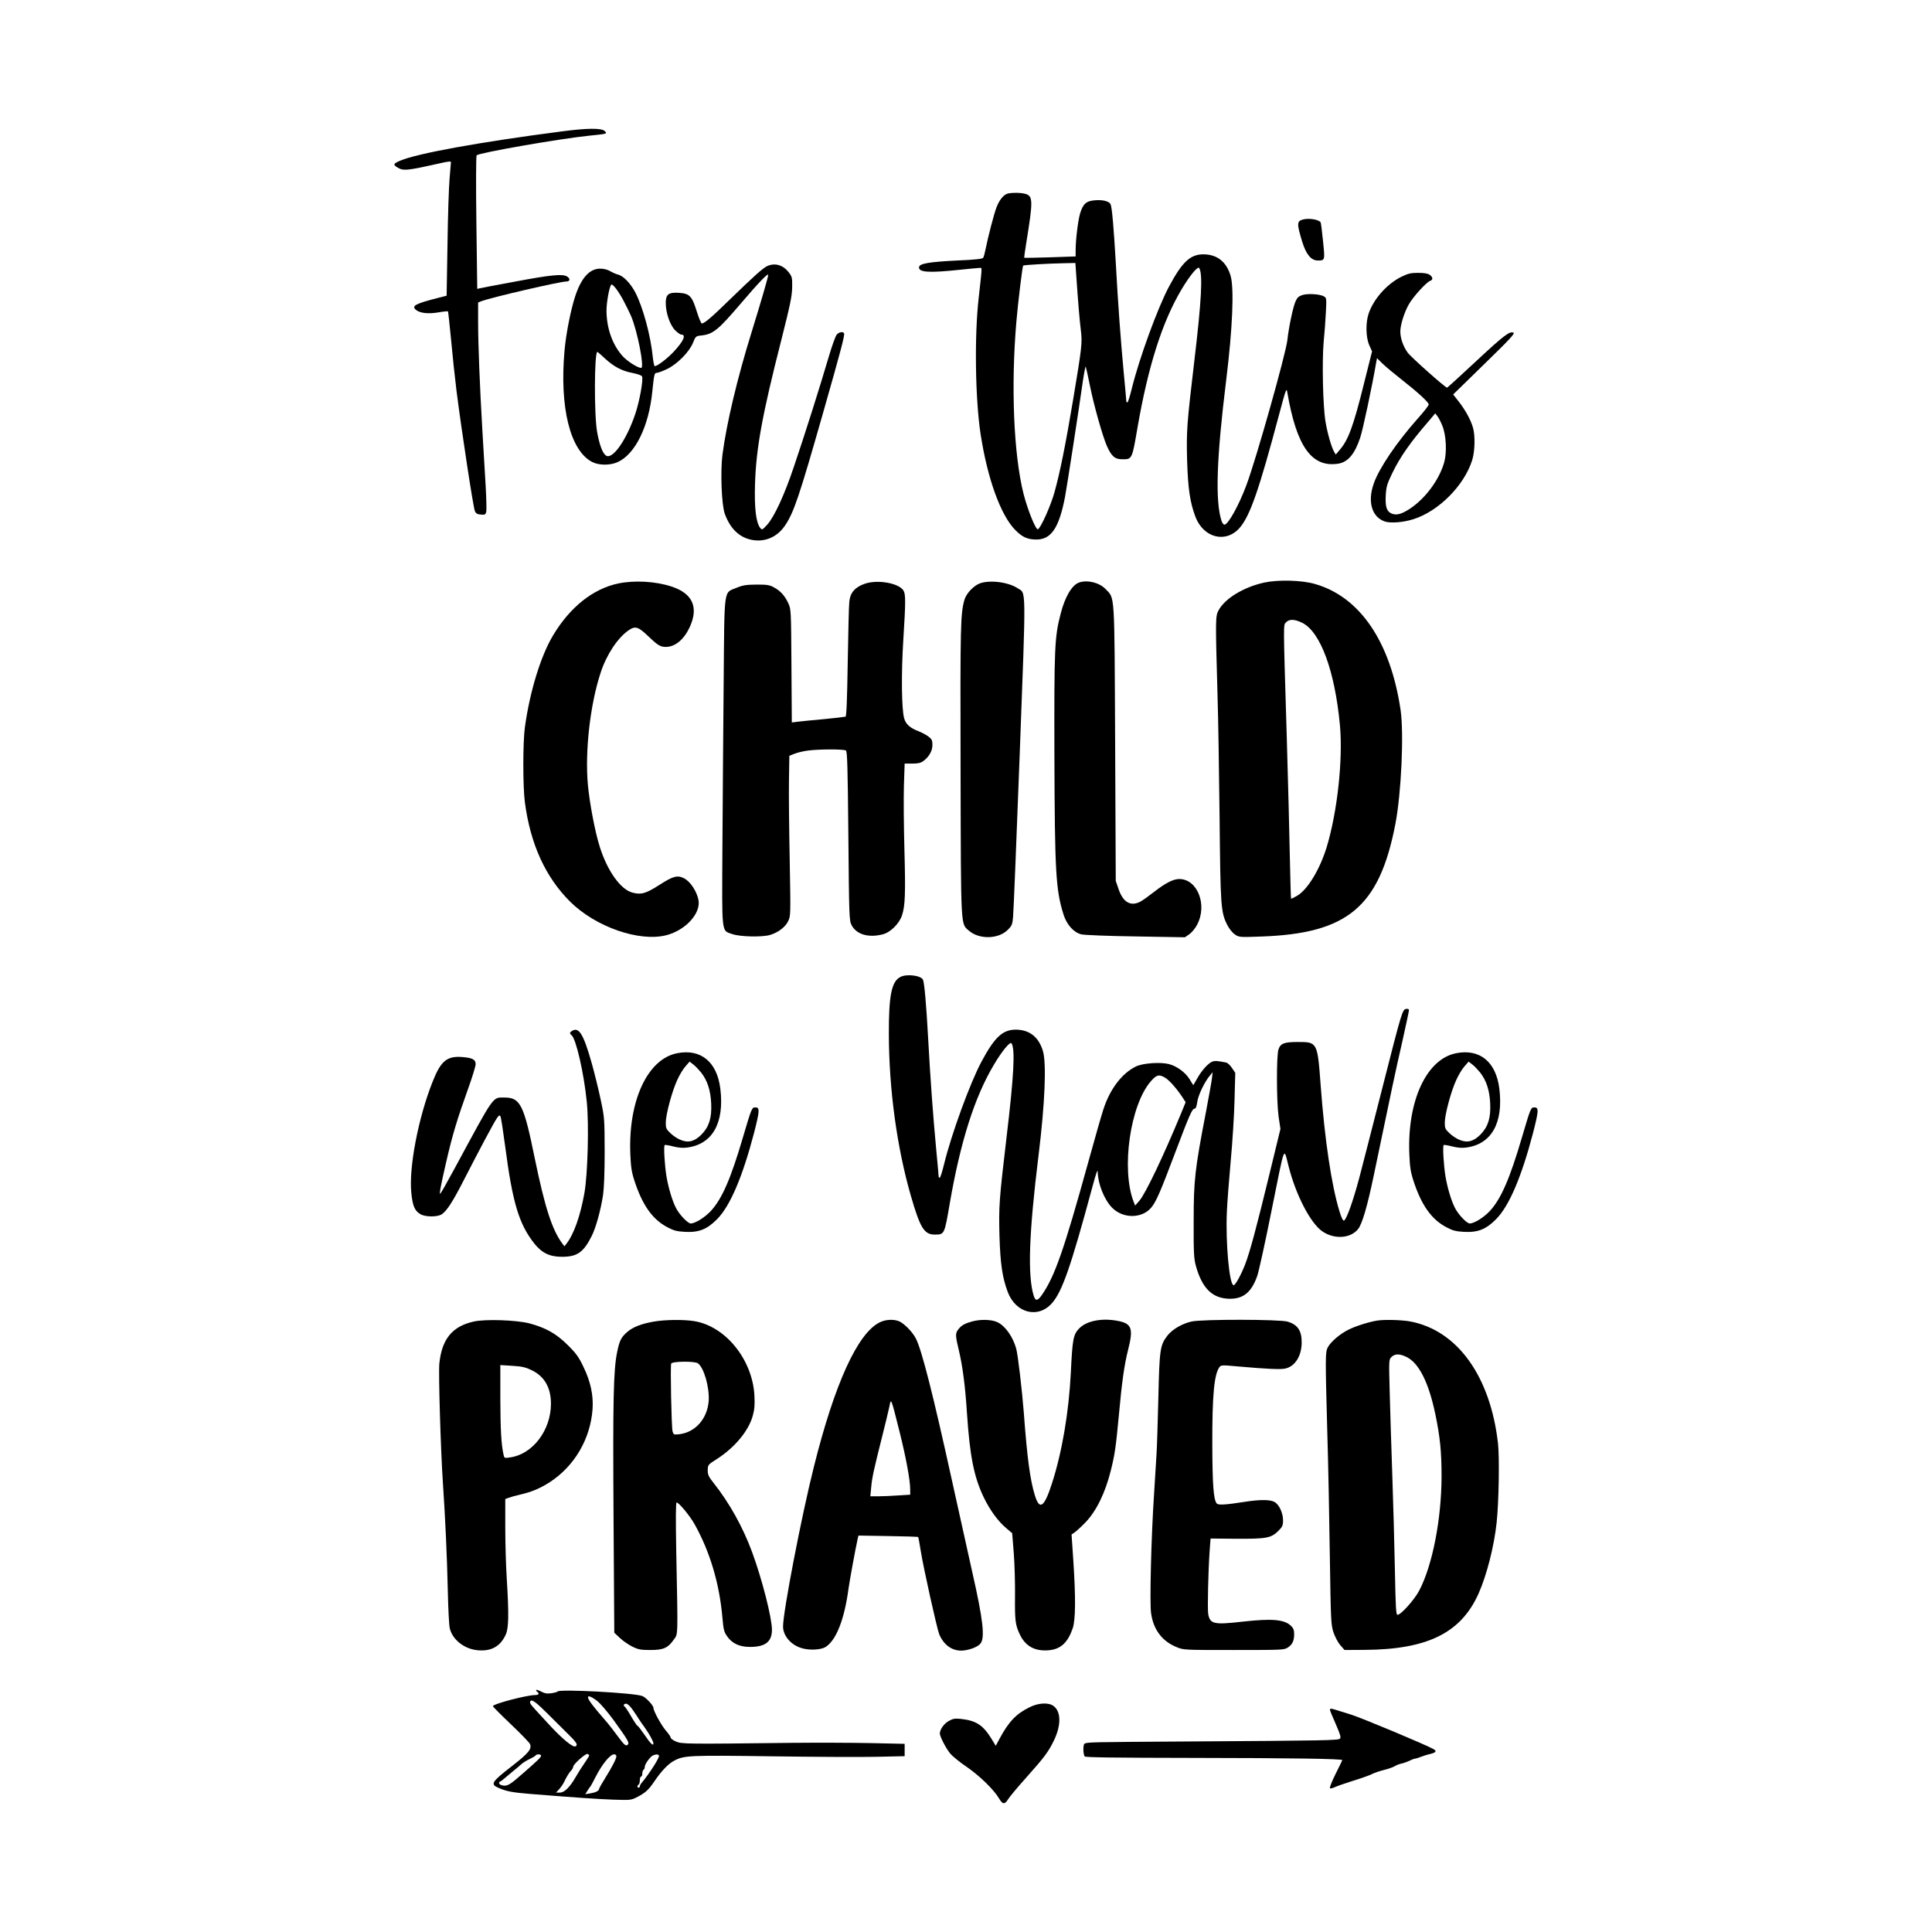 <svg width="1500" height="1500" viewBox="0 0 1500 1500" xmlns="http://www.w3.org/2000/svg">
  <!-- Original SVG transformiert und zentriert -->
  <svg x="306.224" y="100.0" width="887.553" height="1300" viewBox="0 0 925.97 1356.27">
    2000/svg" viewBox="0 0 925.97 1356.27">
  <path d="M134.99,2.18C68.79,10.78,18.39,19.98,4.79,25.78c-5.6,2.4-6,3.2-2.7,5.3,5.1,3.2,7.2,3,35-3.2,6.1-1.4,8.7-1.7,8.7-.9,0,.7-.5,6.6-1.1,13.2s-1.4,30.7-1.7,53.5l-.7,41.5-7,1.8c-18.8,4.8-21.7,6.5-17.7,9.8,3.3,2.6,9.9,3.3,18.2,1.9,3.9-.7,7.3-1,7.6-.8.2.3,1.3,10.6,2.5,22.9,1.1,12.3,3.1,30.9,4.4,41.4,4,31.6,13.6,94.8,14.9,97.5.8,1.9,2,2.6,4.8,2.8,3.3.3,3.8,0,4.4-2.2.3-1.4.1-10.9-.5-21.3-.6-10.3-1.8-30.1-2.6-43.8-2.2-37.5-3.5-71.1-3.5-88.8v-15.7l2.6-1c8-3.1,63.8-16,68.9-16,3.2,0,3.3-2.5.3-4.2-3.8-2-13.3-1.1-41.4,4.2-14.8,2.7-27.8,5.2-29,5.5l-2.1.5-.7-53.7c-.4-30-.3-54,.2-54.5,2.1-2.1,67.5-13.5,91.2-15.9,14.7-1.5,14.8-1.5,12.6-3.7-2.5-2.6-14.2-2.5-35.4.3Z"/>
  <path d="M497.09,52.38c-3.4.7-7,5-9.4,11.2-2.1,5.6-6.8,23.7-8.9,34.1-.6,3-1.4,6.1-1.9,6.8-.6.9-6.4,1.6-21.2,2.2-22,1.1-30.2,2.4-30.7,5.2-.8,4.4,7.7,5,33,2.3,7.7-.8,14.9-1.5,16-1.5,2.2,0,2.2-2.4-.7,24-3.6,31.2-2.8,82.2,1.5,110.5,5.6,36.3,16.2,65.6,28,77.7,5.8,5.9,10,7.8,17.3,7.8,11.9,0,18.3-9.5,23.1-34.5,1.6-8.5,11.2-70.7,14.4-93.5,1.1-7.4,2.2-12.8,2.4-12,.3.8,1.8,7.6,3.3,15,3.2,16.1,10.3,41.2,13.8,49.2,3.7,8.4,6.5,10.8,12.5,10.8,8,0,7.9.1,12.3-25.6,8.6-49.6,20-85.7,35.7-112,6.7-11.3,13.2-19.1,14.3-17.3,3,4.9,1.9,26.2-4.1,76.4-6,50.8-6.3,55.7-5.7,79.5.7,22.7,2.3,33.7,6.7,45.5,6.5,17.2,24.6,21.8,35.8,9.1,8.4-9.6,15.7-30.5,32.1-92.2,5.3-19.9,5.9-21.5,6.5-17.9,7.5,44,19.7,61.3,41.1,58.1,8-1.2,13.6-7.8,18-21.1,2.1-6.1,9.8-42.3,12.9-60.7l.7-3.7,4.7,4.6c2.6,2.5,9.2,8,14.7,12.3,13.2,10.3,22.5,18.8,22.5,20.6,0,.8-3.9,5.9-8.7,11.2-17,19.1-31.4,40.2-35.8,52.8-5.3,14.9-1.5,27.5,9.3,30.9,4.7,1.4,14.9.6,22.9-2,20.3-6.4,41.1-27.3,47.5-47.8,2.2-7.1,2.5-19.2.8-25.8-1.7-6.4-6.2-14.6-11.5-21.4l-4.7-6,25.3-24.7c20.9-20.3,25-24.8,23.5-25.4-3.2-1.2-7.6,2.1-30.7,23.6-12.3,11.5-22.7,20.9-23,21-1.5,0-29.6-25-32.1-28.6-3.6-5.1-5.8-11.6-5.8-16.9s3.2-15.6,7-22.2c3.5-6.1,14.3-17.9,17.1-18.8,2.5-.8,2.4-3-.3-4.9-1.5-1.1-4.5-1.6-9.4-1.6-6.1,0-8.1.5-14,3.4-11.2,5.7-21.8,17.5-25.9,29.1-2.7,7.4-2.5,19.6.3,26l2.3,5.1-6.5,25.9c-8.6,34.7-12.8,46.1-19.8,54l-3.1,3.7-1.4-2.4c-2.2-3.9-5.3-14.8-6.9-24.2-2.1-12.4-2.9-48.8-1.5-64.6.7-6.9,1.5-17.7,1.8-24.1.6-11.4.5-11.7-1.7-12.9-3.5-1.9-13.2-2.4-17.5-1-2.9,1-4.1,2.1-5.5,5.4-1.9,4.3-5.4,20.8-6.5,31.1-1.3,11.3-25.2,96.2-33.2,117.5-6.1,16.4-14.8,32-17.8,32-.7,0-1.8-1.5-2.4-3.3-5.1-16.2-4-50.2,3.9-114.2,5.1-41.4,6.5-74.2,3.5-84.2-3.4-11.3-10.8-17.2-21.9-17.3-10.7,0-17.2,6-27.9,26-9.2,17.2-24.2,58.3-30.2,82.7-1.5,6.2-3.1,11.3-3.6,11.3s-.9-.7-.9-1.5-.9-10.8-2-22.2c-2.5-26.9-4.6-54.9-6.5-89.8-1.6-27.7-3-43.9-4.1-46.8-.9-2.6-6-4-12.5-3.5-7.4.5-10,2.9-12.4,11.1-1.6,5.6-3.5,21.1-3.5,29.3v5.1l-20.6.7c-11.4.4-20.8.5-21,.4-.2-.2.6-5.9,1.7-12.6,5.5-33.9,5.4-37.4-.9-39.2-3.7-1-9.7-1.1-13.9-.3ZM552.19,117.38c1.7,24.6,2.8,37.6,3.8,45.6,1.3,10.3.9,13.7-6.3,56.8-5.9,35.3-10.6,58.8-15,74.5-3.1,11.2-11.3,29.4-13.5,30.1-1.7.6-8.3-15.8-11.6-28.7-8-31.9-10.3-87.1-5.8-139.5,1.3-15.4,4.9-44.8,5.5-45.4.6-.5,20.9-1.7,33.2-1.9l9.1-.2.6,8.7ZM848.89,240.68c3.1,7.7,3.7,21.6,1.4,29.6-4,14-15.1,29-27.5,37.3-7,4.6-11,5.7-15,4.1-4.1-1.7-5.3-5.6-4.8-14.9.4-6.9,1.1-9.2,5.2-17.7,6.3-13.1,14.6-25,29.5-42.2l5.4-6.4,1.8,2.4c1,1.2,2.8,4.8,4,7.8Z"/>
  <path d="M736.29,73.38c-5.4,1.3-5.5,3.2-1,18,3.2,10.4,7.2,15.3,12.7,15.3,5.8,0,5.8-.1,4.2-15.5-.8-7.7-1.6-14.5-1.9-15.2-.8-2.3-9.1-3.8-14-2.6Z"/>
  <path d="M302.19,111.08c-3.6,1.6-10.8,8.1-30.4,27.1-14.5,14.2-20.7,19.5-22.8,19.5-.6,0-2.4-4.4-4.1-9.8-3.8-12.3-5.8-14.4-14.1-15-8.7-.6-11,1.1-11,8.2,0,8,3.4,17.9,7.6,22.1,1.9,1.9,4.1,3.5,4.9,3.5,4.2,0,2.1,5-5.7,13.5-5.3,5.8-14.5,12.8-15.9,12-.3-.3-1-3.5-1.4-7.2-1.7-17.5-8-40.6-14.2-52.5-3.9-7.4-9.7-13.4-14-14.4-1.6-.4-4.3-1.6-6.2-2.7-2.2-1.3-5.2-2.1-8.2-2.1-8.6,0-15.3,7.4-20.2,22.2-3.6,10.9-7.5,30.5-8.7,44.2-4.1,46.2,4.6,81,22.4,90.2,5.4,2.8,14.5,2.9,20.6.1,14.2-6.3,25.3-28.9,28.1-57.1,1.5-14.4,1.7-15.2,3.7-15.2.9,0,4.6-1.4,8.1-3,8.3-4,17.9-13.6,21.1-21.2,2.2-5.5,2.3-5.6,7.1-6.1,9.4-1.1,13.5-4.5,32.4-26.7,13.8-16.2,21.5-24.1,21.5-22.4s-5.4,20.3-13.4,46.2c-11.8,38-20.3,73.9-23.7,99.6-1.7,13.6-.7,40.6,1.9,47.7,4.3,11.9,11.5,19,21.5,21.1,10.6,2.2,20.6-1.9,27-11.1,7.4-10.7,11.7-23.6,31.1-91.6,14.8-51.9,17.8-63.4,17-64.6-.9-1.5-4-1-5.9,1.1-1,1.1-4,9.5-6.7,18.7-6.5,22.2-19.1,62.1-27.9,88-7.8,23.3-16,41-21.9,47.5-3.8,4.1-4,4.2-5.5,2.4-3.4-4.4-4.8-16-4.2-35.5.9-29.1,5.8-56,21.4-117.1,7.1-28.1,8.5-34.9,8.7-42.1.1-7.9-.1-8.8-2.6-12.1-4.6-6.1-11.1-8.1-17.4-5.4ZM185.49,139.08c2.1,3.9,4.9,9.6,6.2,12.6,5.1,11.9,11,42,8.2,42s-11-5.2-14.8-9.3c-8.4-9.1-13.3-22.8-13.3-37.2,0-6.4,2.1-18.3,3.7-20.8.9-1.5,5.6,4.4,10,12.7ZM170.69,186.18c7.3,6.7,13.9,10.1,22.7,11.7,3.8.8,6.9,1.9,7.2,2.7,1.1,2.8-2,19.9-5.4,30.1-7.3,21.8-18.9,38.1-24.1,33.8-2.7-2.2-5.1-8.9-6.9-18.9-2.5-13.6-2.3-64.9.2-64.9.2,0,3.1,2.5,6.3,5.5Z"/>
  <path d="M704.39,367.58c-16.6,3.7-31.8,12.9-36.9,22.6-2.5,4.6-2.5,7.4-.8,67.5.6,18.4,1.3,63.4,1.7,100,.7,72,1,76.7,6.1,87,1.7,3.3,4.2,6.5,6.3,7.9,3.4,2.3,3.8,2.3,21,1.7,70.3-2.4,96-23.9,109-91.2,4.8-25,7-73.3,4.2-92.4-8.2-55.2-32.9-91.6-69.4-102-10.8-3.1-29.5-3.6-41.2-1.1ZM735.39,400.18c14.8,7.4,26.4,39.1,30.5,83.1,2.5,27.7-2.1,69.9-10.7,98.4-5.5,18.1-15.5,34.6-23.9,39.5-2.5,1.5-4.8,2.6-5,2.4-.2-.3-.6-15.5-1-33.9-.3-18.4-1.5-62.3-2.5-97.5-2.9-95.1-2.8-89.9-.6-92.4,2.6-2.8,7-2.7,13.2.4Z"/>
  <path d="M181.29,368.28c-20.4,4.3-39,19.1-52.7,41.9-10,16.6-18.9,45.5-22.9,74.5-1.7,12.1-1.7,48.4,0,61,4.5,33.9,16.7,60.5,36.7,80.4,20.7,20.5,56,32.7,77.9,27.1,15.6-4.1,28-17.6,26-28.5-1.4-7.1-6.5-14.9-11.7-17.6-5.3-2.7-8.8-1.8-19.7,5.2-11.2,7.2-15,8.3-22.1,6.4-9.6-2.5-20.3-17.6-26.4-36.9-3.9-12.2-8.3-35.6-9.7-50.6-2.4-27.3,1.8-64.5,10.3-90.5,4.7-14.5,13.7-28.2,22.6-34.4,5.5-3.8,7.8-3.1,16.1,4.8,7.6,7.3,9.8,8.6,14.1,8.6,7.4,0,14.5-5.7,19.2-15.6,7.7-16.3,2.7-27.7-14.5-33.3-13-4.3-30.1-5.2-43.2-2.5Z"/>
  <path d="M380.79,368.58c-7.7,2.7-11.6,7.2-12.3,14.2-.4,3-.9,25.1-1.3,49.2-.5,30.8-1,44-1.8,44.2-.6.2-8.5,1.1-17.6,2-9.1.8-18.6,1.8-21.2,2.1l-4.7.6-.3-45.9c-.3-45.4-.3-45.8-2.6-50.8-2.8-6-6.4-10-11.7-12.8-3.4-1.9-5.6-2.2-14-2.2-8.3.1-11,.5-15.9,2.5-10.9,4.6-10-1.9-10.7,75.8-.3,37.2-.8,97-1,132.8-.4,74.2-1,68.8,8.3,72.1,6.3,2.1,23.9,2.5,30.3.6,6.6-2,12.4-6.4,14.6-11.1,2.1-4.2,2.1-4.9,1.3-49.5-.5-24.9-.8-54-.6-64.9l.3-19.6,4-1.6c2.2-.9,7-2.1,10.7-2.6,8.4-1.2,29.2-1.3,31.1-.1,1.1.7,1.5,12.5,2,69.2.6,66.7.7,68.5,2.7,72.4,3.9,7.4,13.6,10.3,25.2,7.3,6.1-1.5,13.2-8.5,15.5-15.2,2.6-7.6,3-17.5,2-53.6-.5-18.4-.7-41.6-.4-51.5l.6-18h6.2c4.7,0,6.9-.5,9-2.1,4.6-3.4,7.3-8.2,7.3-13,0-3.7-.5-4.7-3.2-6.8-1.8-1.3-5.3-3.2-7.8-4.2-7.2-2.7-10.6-5.8-11.9-10.6-2.1-7.4-2.4-36.3-.7-63.2,2-31.8,2-37.5,0-40.5-4.2-6-21.2-8.8-31.4-5.2Z"/>
  <path d="M474.29,368.18c-5,1.8-11,8.1-12.5,13.1-3.3,11.5-3.5,20.3-3.2,137.9.3,129.8,0,124.5,6.7,130.3,8.3,7.3,24,7,31.6-.7,3.2-3.2,3.7-4.3,4.2-10.1.4-3.6,2.8-63,5.4-132,5.2-139,5.3-130-1.6-134.5-7.5-5-22.4-6.9-30.6-4Z"/>
  <path d="M554.19,367.68c-5.6,2.2-11.1,11.7-14.5,25-5,19-5.3,27.7-5.1,114.5.3,94.6,1.1,109.1,7.3,129,2.6,8.4,8.2,14.7,14.4,16.3,2.2.6,22,1.4,44,1.7l40,.7,3.5-2.4c1.9-1.3,4.8-4.7,6.3-7.6,8.7-16.1.4-37.3-14.5-37.2-4.8.1-10.8,3.1-20.1,10.3-4.5,3.5-9.6,7.2-11.4,8.1-7.8,4-13.9.4-17.5-10.2l-2.3-6.7-.5-111.5c-.6-125-.1-116.8-7.9-125-5-5.2-15.2-7.6-21.7-5Z"/>
  <path d="M409.89,686.98c-7.2,3.6-9.5,15.1-9.4,46.2.1,44.7,6.5,91.8,17.8,131,7.5,26,10.8,31.5,19.3,31.5,8,0,7.9.1,12.3-25.6,8.6-49.6,20-85.7,35.7-112,6.7-11.3,13.2-19.1,14.3-17.3,3,4.9,1.9,26.2-4.1,76.4-6,50.8-6.3,55.7-5.7,79.5.7,22.7,2.3,33.7,6.7,45.5,6.5,17.2,24.6,21.8,35.8,9.1,8.3-9.4,15.3-29.5,32.6-93.6,3.3-12.3,4.5-15.5,4.5-12.5.2,9.5,5.3,22.2,11.5,28.6,8.8,9.1,24.2,9.1,31.8.1,3.9-4.6,7.4-12.6,19.3-44.2,11.9-31.5,13.9-36,15.9-36,.9,0,1.6-1.8,2.1-5.3.7-5.5,5.8-16.1,10-21.2l2.5-3-.6,5c-.3,2.7-2.6,15.1-4.9,27.5-8.9,46.2-9.9,55-9.9,88-.1,25.3.2,30.4,1.7,36,5.1,18.7,13.6,26.9,27.7,27,11,0,17.5-5.4,22.1-18.5,1.2-3.3,6.6-27.8,11.9-54.5,10.8-53.5,9.4-50.1,13.5-34.3,5.8,23.1,17.7,46,27.2,52.6,9.8,6.8,23,5.9,29.1-1.8,3.3-4.1,7.5-18.5,12.6-43,14.4-69.3,18-86.3,23.1-108.4,3-13.5,5.5-25.1,5.5-25.8,0-.9-.8-1.3-2.2-1.1-3.1.4-3.5,1.7-19.4,64.2-7.4,29.2-15.8,61.6-18.5,72.1-5.2,19.5-10.5,34.5-12.6,35.2-.7.3-2.2-2.7-3.7-7.9-6.4-21.1-11.8-57.3-15.1-101.3-2.6-35.4-2.7-35.5-18.4-35.5-11.2,0-14.1,1.1-15.8,6-1.7,5-1.6,42,.1,54.5l1.5,9.9-8.9,36.6c-10.4,42.8-15.8,63.1-19.8,73.4-3.3,8.4-7.8,16.6-9.2,16.6-3.5,0-6.6-34.2-5.5-59.5.3-7.7,1.8-26.2,3.1-41,1.4-14.9,2.8-37,3.1-49.2l.6-22.3-2.7-4c-1.4-2.2-3.6-4.2-4.9-4.4-6.5-1.3-8.9-1.5-11-.7-3.3,1.3-8.6,7.1-12.2,13.6l-3.2,5.5-3.1-5c-3.4-5.4-10.1-10.4-16.6-12.1-6.8-1.8-21.4-.8-26.9,2-11.2,5.5-20.9,18.2-26.2,34.6-1.5,4.4-7.1,24.2-12.6,44-19.3,69.8-26.8,91.3-37.1,106.2-3.5,5.1-5.3,5.4-6.7,1-5.1-16.2-4-50.2,3.9-114.2,5.1-41.4,6.5-74.2,3.5-84.2-3.4-11.3-10.8-17.2-21.9-17.3-10.7,0-17.2,6-27.9,26-9.2,17.2-24.2,58.3-30.2,82.7-1.5,6.2-3.1,11.3-3.6,11.3s-.9-.7-.9-1.5-.9-10.8-2-22.2c-2.5-26.9-4.6-54.9-6.5-89.8-1.5-27.5-3-43.9-4.1-46.8-1.3-3.5-13.1-5.1-18.3-2.4ZM624.39,768.68c3.5,2.2,9.3,8.8,13.8,15.6l2.7,4.2-3.6,8.8c-14.4,34.9-28.9,65.2-33.8,70.9l-3.5,4-1.2-3c-10.3-26.6-2.8-78.6,14-97.8,4.6-5.2,6.6-5.7,11.6-2.7Z"/>
  <path d="M143.19,731.18q-1.9,1.4.2,2.9c3.6,2.6,10.1,30.6,12.4,53.9,1.9,18.2.8,59-1.9,74.1-3.4,18.9-8.6,33.4-14.6,41.1l-1.6,2-1.5-2c-8.4-11-14.3-29.4-22.5-69.2-8.9-43.7-11.7-49.3-24.6-49.3-9.8,0-7.7-2.9-40.2,57.2-6.2,11.5-11.5,20.8-11.8,20.8-.8,0,.5-7,4.9-26,4.9-21.3,8.8-34.3,17.3-58,3.6-9.9,6.5-19.4,6.5-21,0-3.8-2.5-5.1-10.7-5.8-12.6-1-17.5,3.1-24.2,20.1-11.6,29.2-19.3,69.6-17.2,89.9,1.1,10.8,2.7,14.5,7.4,17.3,3.9,2.3,13.7,2.4,17.2.1,4.1-2.7,8.9-10.1,17.6-27.1,12.5-24.4,24.9-47.7,27.2-50.9,1.6-2.3,2.2-2.5,2.8-1.3.5.8,2.2,12,3.9,24.8,5.9,45.1,11.1,62.3,23.4,78,6.2,7.8,12.5,10.9,22.5,10.9,12.4,0,17.5-3.6,24.2-17,3.4-6.9,7.2-20.7,9.1-33,.8-5.5,1.3-18.2,1.3-35.5-.1-26.6-.1-27.2-3.3-42.2-1.8-8.4-5-21.5-7.2-29.2-6.8-24.1-10.6-30.1-16.6-25.6Z"/>
  <path d="M228.99,748.78c-24,4.7-39.7,38.6-37.9,81.8.4,10,1,14.3,3.2,21.1,6.4,19.9,14.6,31.6,26.7,38,5.3,2.8,7.6,3.4,14.3,3.8,11.4.6,17.9-2,26.2-10.4,10.5-10.7,20.5-34.2,29.8-69.7,4.6-18,4.8-20.7,1.1-20.7-2.9,0-3,.3-10.1,24.3-9.8,33.3-16.8,49.5-25.8,59.4-5,5.4-12.8,10.3-16.5,10.3-2.4,0-9.4-7.4-12-12.7-3-5.9-6-16-7.6-25.3-1.5-8.9-2.4-24.5-1.5-25.5.4-.3,3.5.2,6.9,1.1,4.3,1.1,8,1.4,11.4.9,20.5-2.7,30.2-20,26.8-47.7-2.7-21.7-15.8-32.5-35-28.7ZM248.49,764.48c5.1,6.6,7.6,14.4,8.1,25.2.5,11.6-1.7,18.6-7.8,24.9-5.4,5.5-10.5,7-16.5,4.6-2.6-.9-6.4-3.4-8.6-5.5-3.5-3.3-3.9-4.2-3.9-8.6,0-6.6,5.1-25.6,9.3-34.6,1.8-4.1,4.8-9,6.7-11.1l3.3-3.8,3.1,2.4c1.7,1.3,4.5,4.3,6.3,6.5Z"/>
  <path d="M859.99,748.78c-24,4.7-39.7,38.6-37.9,81.8.4,10,1,14.3,3.2,21.1,6.4,19.9,14.6,31.6,26.7,38,5.3,2.8,7.6,3.4,14.3,3.8,11.4.6,17.9-2,26.2-10.4,10.5-10.7,20.5-34.2,29.8-69.7,4.6-18,4.8-20.7,1.1-20.7-2.9,0-3,.3-10.1,24.3-9.8,33.3-16.8,49.5-25.8,59.4-5,5.4-12.8,10.3-16.5,10.3-2.4,0-9.4-7.4-12-12.7-3-5.9-6-16-7.6-25.3-1.5-8.9-2.4-24.5-1.5-25.5.4-.3,3.5.2,6.9,1.1,4.3,1.1,8,1.4,11.4.9,20.5-2.7,30.2-20,26.8-47.7-2.7-21.7-15.8-32.5-35-28.7ZM879.49,764.48c5.1,6.6,7.6,14.4,8.1,25.2.5,11.6-1.7,18.6-7.8,24.9-5.4,5.5-10.5,7-16.5,4.6-2.6-.9-6.4-3.4-8.6-5.5-3.5-3.3-3.9-4.2-3.9-8.6,0-6.6,5.1-25.6,9.3-34.6,1.8-4.1,4.8-9,6.7-11.1l3.3-3.8,3.1,2.4c1.7,1.3,4.5,4.3,6.3,6.5Z"/>
  <path d="M63.99,966.18c-17.2,3.9-25.6,14.2-27.6,34-.8,7.8,1.1,70.2,2.9,97,1.9,28.3,3.3,57.8,4,88.5.3,14,1,27.2,1.6,29.2,2.4,9.2,11.8,16.5,22.6,17.5,11,1,18.3-3.1,22.7-12.7,2.4-5.4,2.6-16.2.8-45.5-.7-10.5-1.2-29.2-1.2-41.6v-22.7l2.8-1c1.5-.6,5.7-1.8,9.3-2.6,9.2-2.1,16.1-5,23.9-10,20-13,32.9-34.9,34.7-59.1.8-11.3-1.6-22.5-7.4-34.4-3.7-7.8-5.9-10.9-12.7-17.6-9.2-9.2-17.9-14.1-31.2-17.6-10.5-2.7-35.9-3.6-45.2-1.4ZM111.49,1005.68c10.1,5,15.3,14.1,15.3,27,0,21.5-14.8,41-33.1,43.5-4.6.7-4.7.6-5.3-2.2-1.9-8.6-2.5-20.6-2.6-45.2v-27.4l9.6.6c8.1.5,10.7,1.1,16.1,3.7Z"/>
  <path d="M209.99,966.18c-10.2,1.8-16.7,4.4-21.3,8.3-5,4.3-6.4,7-8.3,16.5-3,14.5-3.5,39-2.9,134.1l.6,93.1,4.6,4.3c2.5,2.4,7.1,5.5,10.1,7,4.7,2.3,6.8,2.7,14.5,2.7,10.6,0,14.2-1.6,19-8.4,3.5-5,3.4-.4,2-70.9-.5-28-.4-40.2.3-40.2,1.8,0,10.7,10.7,14.6,17.7,12.4,22.2,20.1,48,22.5,75.7.8,9.5,1.3,11.5,3.8,15,4,5.8,10,8.6,18.5,8.6,12.5,0,17.8-4.2,17.8-13.9s-8-41-16.1-63c-7.5-20.3-18.4-39.8-31-55.7-4.2-5.3-4.9-6.8-4.9-10.5.1-4.3.1-4.5,7.1-8.9,14.6-9.3,26.1-23,29.4-35.4,1.4-5,1.7-8.8,1.3-16.3-1.6-29.1-23.4-56.1-48.8-60.2-8.6-1.4-23.8-1.2-32.8.4ZM245.89,999.98c4.9,3.7,9.3,19.3,8.7,30.2-1,14.5-10.7,25.6-23.7,27.2-4.7.5-4.8.4-5.6-2.3-.9-3.6-1.9-52.9-1.1-54.9.7-1.9,19.2-2.1,21.7-.2Z"/>
  <path d="M393.09,966.78c-17.9,8.8-36.5,49.6-53.3,116.9-10.1,40.1-25.1,118.1-25,129.6.1,7.5,6.5,14.9,15.1,17.4,6.2,1.9,15.5,1.4,19.3-.9,8.6-5.4,15.3-22.3,18.6-47.1,1-7.1,5.6-32.3,7.5-40.8l.6-2.4,23.9.4c13.1.2,24.1.5,24.4.8s1.2,5.3,2.1,11c2.1,13.5,13.2,63.3,15,67.7,3.5,8.4,9.9,13.2,17.6,13.3,5.7,0,13.6-2.8,15.8-5.7,3.8-4.7,2.1-19.5-6.6-57.8-2.9-13.2-10.3-46.3-16.3-73.5-15.4-70.2-24.6-106.4-29.4-115.8-2.8-5.5-9.9-12.6-13.9-14.1-4.5-1.7-10.8-1.3-15.4,1ZM409.19,1055.48c5.3,21.3,8.6,39.1,8.6,46.9v4l-9.7.6c-5.4.4-12.7.7-16.2.7h-6.4l.7-7.3c.7-7.9,2.1-14.2,8.9-41.2,2.5-9.9,5.1-20.7,5.8-24,1.4-7.4,1.2-8,8.3,20.3Z"/>
  <path d="M467.79,966.08c-6,1.7-8.4,3.1-10.9,6.2-2.7,3.4-2.6,5,.4,17.6s5.1,28.9,6.5,50.8c2.3,34.3,5.6,51.1,13.4,67.5,5,10.5,11.7,19.7,18.5,25.4l4.7,4,1.3,16.3c.7,9,1.1,24.4,1,34.3-.2,19.9.2,23.6,3.8,31.2,4.5,9.7,12.3,14,23.6,13,9.6-.9,15.3-6.1,19.3-17.7,2.4-6.9,2.5-25.2.5-55.3l-1.4-20.8,2.4-1.6c1.3-.9,5.1-4.3,8.4-7.7,9-9.1,16.4-24,21-42.5,3.2-12.9,4.1-18.8,6.5-44.6,2.5-27.5,4.4-40.8,7.5-53.2,4.3-16.8,3-21-7.4-23.2-13.2-2.8-26.2-.4-32.3,6-4.7,4.9-5.4,8.6-6.7,35.9-1.6,31.6-7,63.9-15.2,89.3-6.3,19.7-10.1,22.4-13.9,10-3.9-12.5-6.3-30.8-9-67.3-1.4-18-4.7-46.2-6.1-51.5-2.7-9.8-9-18.7-15.4-21.6-4.7-2.2-13.7-2.4-20.5-.5Z"/>
  <path d="M645.79,966.08c-7.5,1.6-15.8,6.4-19.7,11.5-5.9,7.7-6.4,10.9-7.3,50.6-.5,19.8-1.1,40.3-1.5,45.5-.3,5.2-1.2,19.9-2,32.6-2.3,34.4-3.6,87.7-2.4,96,1.8,13.3,9,22.9,20.8,27.6,5.5,2.3,6.2,2.3,46.1,2.3s40.7-.1,43.7-1.9c3.8-2.4,5.3-5.4,5.3-11,0-3.3-.6-4.8-2.7-6.8-5.4-5.1-15.5-5.9-38.8-3.3-23.6,2.7-26.6,2-28.1-6.1-.7-3.9,0-35.3,1.2-52l.7-9.2,21.1.2c24.3.1,28-.6,33.8-6.4,3.3-3.3,3.8-4.3,3.8-8.6,0-6-3.3-13-7.1-14.9-3.5-1.9-11.8-1.9-23.4-.1-15.9,2.5-22,2.9-23.2,1.4-2.6-3.1-3.5-15.1-3.6-47.8-.1-39.6,1.5-56.7,5.7-62.5,1.3-1.9,1.9-1.9,16.2-.6,22.7,2,32.8,2.4,36.8,1.7,8.1-1.5,13.6-10,13.7-21,.1-9.7-3.2-14.7-11.5-17.1-6.4-1.9-68.9-2-77.6-.1Z"/>
  <path d="M795.79,965.38c-6.7,1.1-17.7,4.6-23.1,7.4-6.9,3.4-14.3,9.8-16.7,14.3-2,3.9-2,8.2-.4,67.1.8,25.8,1.7,71.7,2.1,102,.8,52.2.9,55.3,2.9,61.6,1.3,3.7,3.6,8.2,5.6,10.5l3.4,3.9,16.3-.1c51-.3,78.2-13.8,92.4-45.9,6.6-15,12.4-37.8,14.5-57,1.8-16.8,2.4-52.8,1.1-64.5-6.2-54.2-32.8-91.3-70.9-98.6-6.8-1.3-21.4-1.7-27.2-.7ZM819.29,994.58c10.3,4.6,18.4,20.4,23.9,46.8,3.8,18.3,5,30.2,5,50.3-.1,34.5-7.3,71.6-18,92.2-3.9,7.5-14.9,19.8-17.7,19.8-1.2,0-1.5-5.6-2.1-36.3-.4-19.9-1.3-54.4-2.1-76.7s-1.7-52.5-2.1-67.1c-.7-26.3-.7-26.6,1.4-28.7,2.7-2.7,6.4-2.8,11.7-.3Z"/>
  <path d="M114.79,1264.68c0,.5.5,1.2,1,1.5,1.9,1.2,1,2.5-1.8,2.5-6.9,0-34.2,7.2-34.2,9,0,.5,6.6,7.1,14.6,14.7s15,14.8,15.5,16.1c1.5,3.9-1.3,7.3-14.5,17.6-17,13.2-18,14.8-10.8,17.9,6.1,2.7,11.3,3.6,24.3,4.7,39.9,3.2,54.9,4.2,68,4.7,13.6.5,14.8.4,19-1.7,7.4-3.8,9.8-5.9,14.8-13.3,5.8-8.5,11.3-14.2,16.2-16.7,7.9-4.1,12.3-4.3,78.4-3.4,34.7.5,73.1.7,85.5.4l22.5-.5v-10l-27.5-.6c-15.1-.3-43.7-.4-63.5-.2-85.9,1-89.7,1-94.3-1.1-2.3-1-4.2-2.4-4.2-3.1s-1.7-3.2-3.8-5.6c-3.7-4.2-10.2-16-10.2-18.6,0-1.9-6.1-8.4-8.9-9.5-6.5-2.6-67.4-5.8-68.7-3.7-.2.4-2.4,1-4.9,1.4-3.7.5-5.5.2-8.6-1.4-2.1-1.1-3.9-1.7-3.9-1.1ZM163.79,1273.08c2.6,1.9,8.3,8.5,13.6,15.7,11.6,16,13.1,18.6,11.7,20-1.6,1.6-2.8.6-8.9-7.7-3-4.1-6.4-8.4-7.5-9.7-5.9-6.8-10.8-12.6-13.2-15.9-4.9-6.6-2.9-7.7,4.3-2.4ZM123.89,1283.58c4.7,4.7,12,12,16.2,16.1,7.5,7.3,8.7,9.2,6.7,10.5-2.1,1.3-11.2-6.2-23-19.2-3.5-3.7-8-8.7-10.1-11-3.9-4.3-4.5-5.4-3.3-6.6s4.9,1.6,13.5,10.2ZM193.49,1281.28c2.1,3.1,4.3,6.4,4.8,7.3.6.9,2.6,3.9,4.6,6.6,3.6,5,6.9,11,6.9,12.7,0,2.4-2.5,0-7-6.7-2.8-4.1-5.4-7.5-5.8-7.5s-2.7-3.4-5.1-7.5c-2.4-4.2-4.8-7.8-5.3-8.1-1.5-.9-.8-2.4,1.1-2.4,1.2,0,3.4,2.1,5.8,5.6ZM157.79,1317.58c0,.4-1.7,3.2-3.8,6.2s-5.3,8-7.1,11.2c-4.8,8.4-9.2,12.7-12.9,12.7h-3.1l2.5-2.7c1.4-1.5,3.2-4.1,4-5.8,2.1-4.4,3.9-7.3,5.7-9.3,1-1,1.7-2.4,1.7-3.1,0-2,10.1-11,11.6-10.4.8.3,1.4.8,1.4,1.2ZM118.79,1317.78c0,1.2-2.3,3.5-13.5,13.3-11.3,10-13.5,11.4-17.2,10.9-1.9-.3-3.3-1.1-3.3-1.9s.4-1.4.9-1.4c.4,0,2.4-1.5,4.4-3.3,2-1.7,5.1-4.3,6.8-5.7,1.8-1.4,4.4-3.6,5.8-4.9s4.5-3.2,6.9-4.3c2.3-1.1,4.5-2.4,4.8-2.9.8-1.3,4.4-1.1,4.4.2ZM179.79,1318.18c0,2-3.1,8.1-9.1,17.8-2.7,4.3-4.9,8.2-4.9,8.7,0,1.5-2.7,2.9-6.9,3.6l-4.3.7,1.8-2.9c1-1.6,2.1-3.1,2.4-3.4s2.1-3.6,4-7.4c5.4-10.6,11.9-18.6,15.2-18.6,1,0,1.8.7,1.8,1.5ZM214.29,1317.68c.8,1.3-7.7,14.6-14.5,22.7-.5.7-1,1.7-1,2.3,0,.5-.4,1-1,1-.5,0-1-.4-1-.9,0-.6.5-1.3,1-1.6.6-.3,1-1.9,1-3.6,0-1.6.5-2.9,1-2.9.6,0,1-1.1,1-2.4,0-1.4.5-2.8,1-3.1.6-.3,1-1.4,1-2.4,0-2.2,4.5-8.4,6.8-9.3,2.5-1,4-.9,4.7.2Z"/>
  <path d="M514.19,1278.68c-10.6,5.2-16.7,11.7-24,25.3l-3.1,5.8-3.6-5.9c-6.8-11-12.5-14.6-24.8-15.9-4.7-.5-6.3-.2-9.7,1.7-3.9,2.2-7.2,6.9-7.2,10.2,0,2.3,4.8,11.7,8.2,15.9,1.8,2.3,7.8,7.2,13.3,10.9,10.4,7.1,22.2,18.5,26.5,25.8,2.9,5,4.6,5,7.5.3,1.1-1.8,7.6-9.6,14.5-17.3,14.9-16.7,18.1-21,22.6-30.4,5.7-12.1,5.6-22.8-.3-27.4-4-3.2-12.5-2.8-19.9,1Z"/>
  <path d="M757.79,1280.68c0,.5,2.1,5.7,4.7,11.5,3.6,8.3,4.4,10.8,3.4,11.8-1.4,1.4-11.8,1.6-124.6,2.3-77,.5-80.3.5-82.3,1.8-1.3.8-1.2,8.2.1,10.3.5.8,23.2,1.1,88.5,1.2,78.5.1,120.2.7,120.2,1.8,0,.2-2.5,5.3-5.5,11.3s-5,11.2-4.5,11.5,2.2-.1,3.7-.8c1.5-.8,8.2-3.1,14.8-5.2,6.6-2,13.6-4.5,15.5-5.5s6.4-2.5,10-3.4,7.4-2.3,8.5-3,3.5-1.7,5.3-2.1c1.8-.3,4.6-1.4,6.4-2.2,1.7-.9,3.8-1.7,4.7-1.8s3-.7,4.6-1.4c1.7-.7,5.1-1.8,7.8-2.4,4.7-1.2,5.4-2.3,2.6-3.9-6.3-3.6-57.8-25.1-66.6-27.9-3.7-1.2-8.8-2.7-11.2-3.5-5.3-1.7-6.1-1.7-6.1-.4Z"/>

  </svg>
</svg>